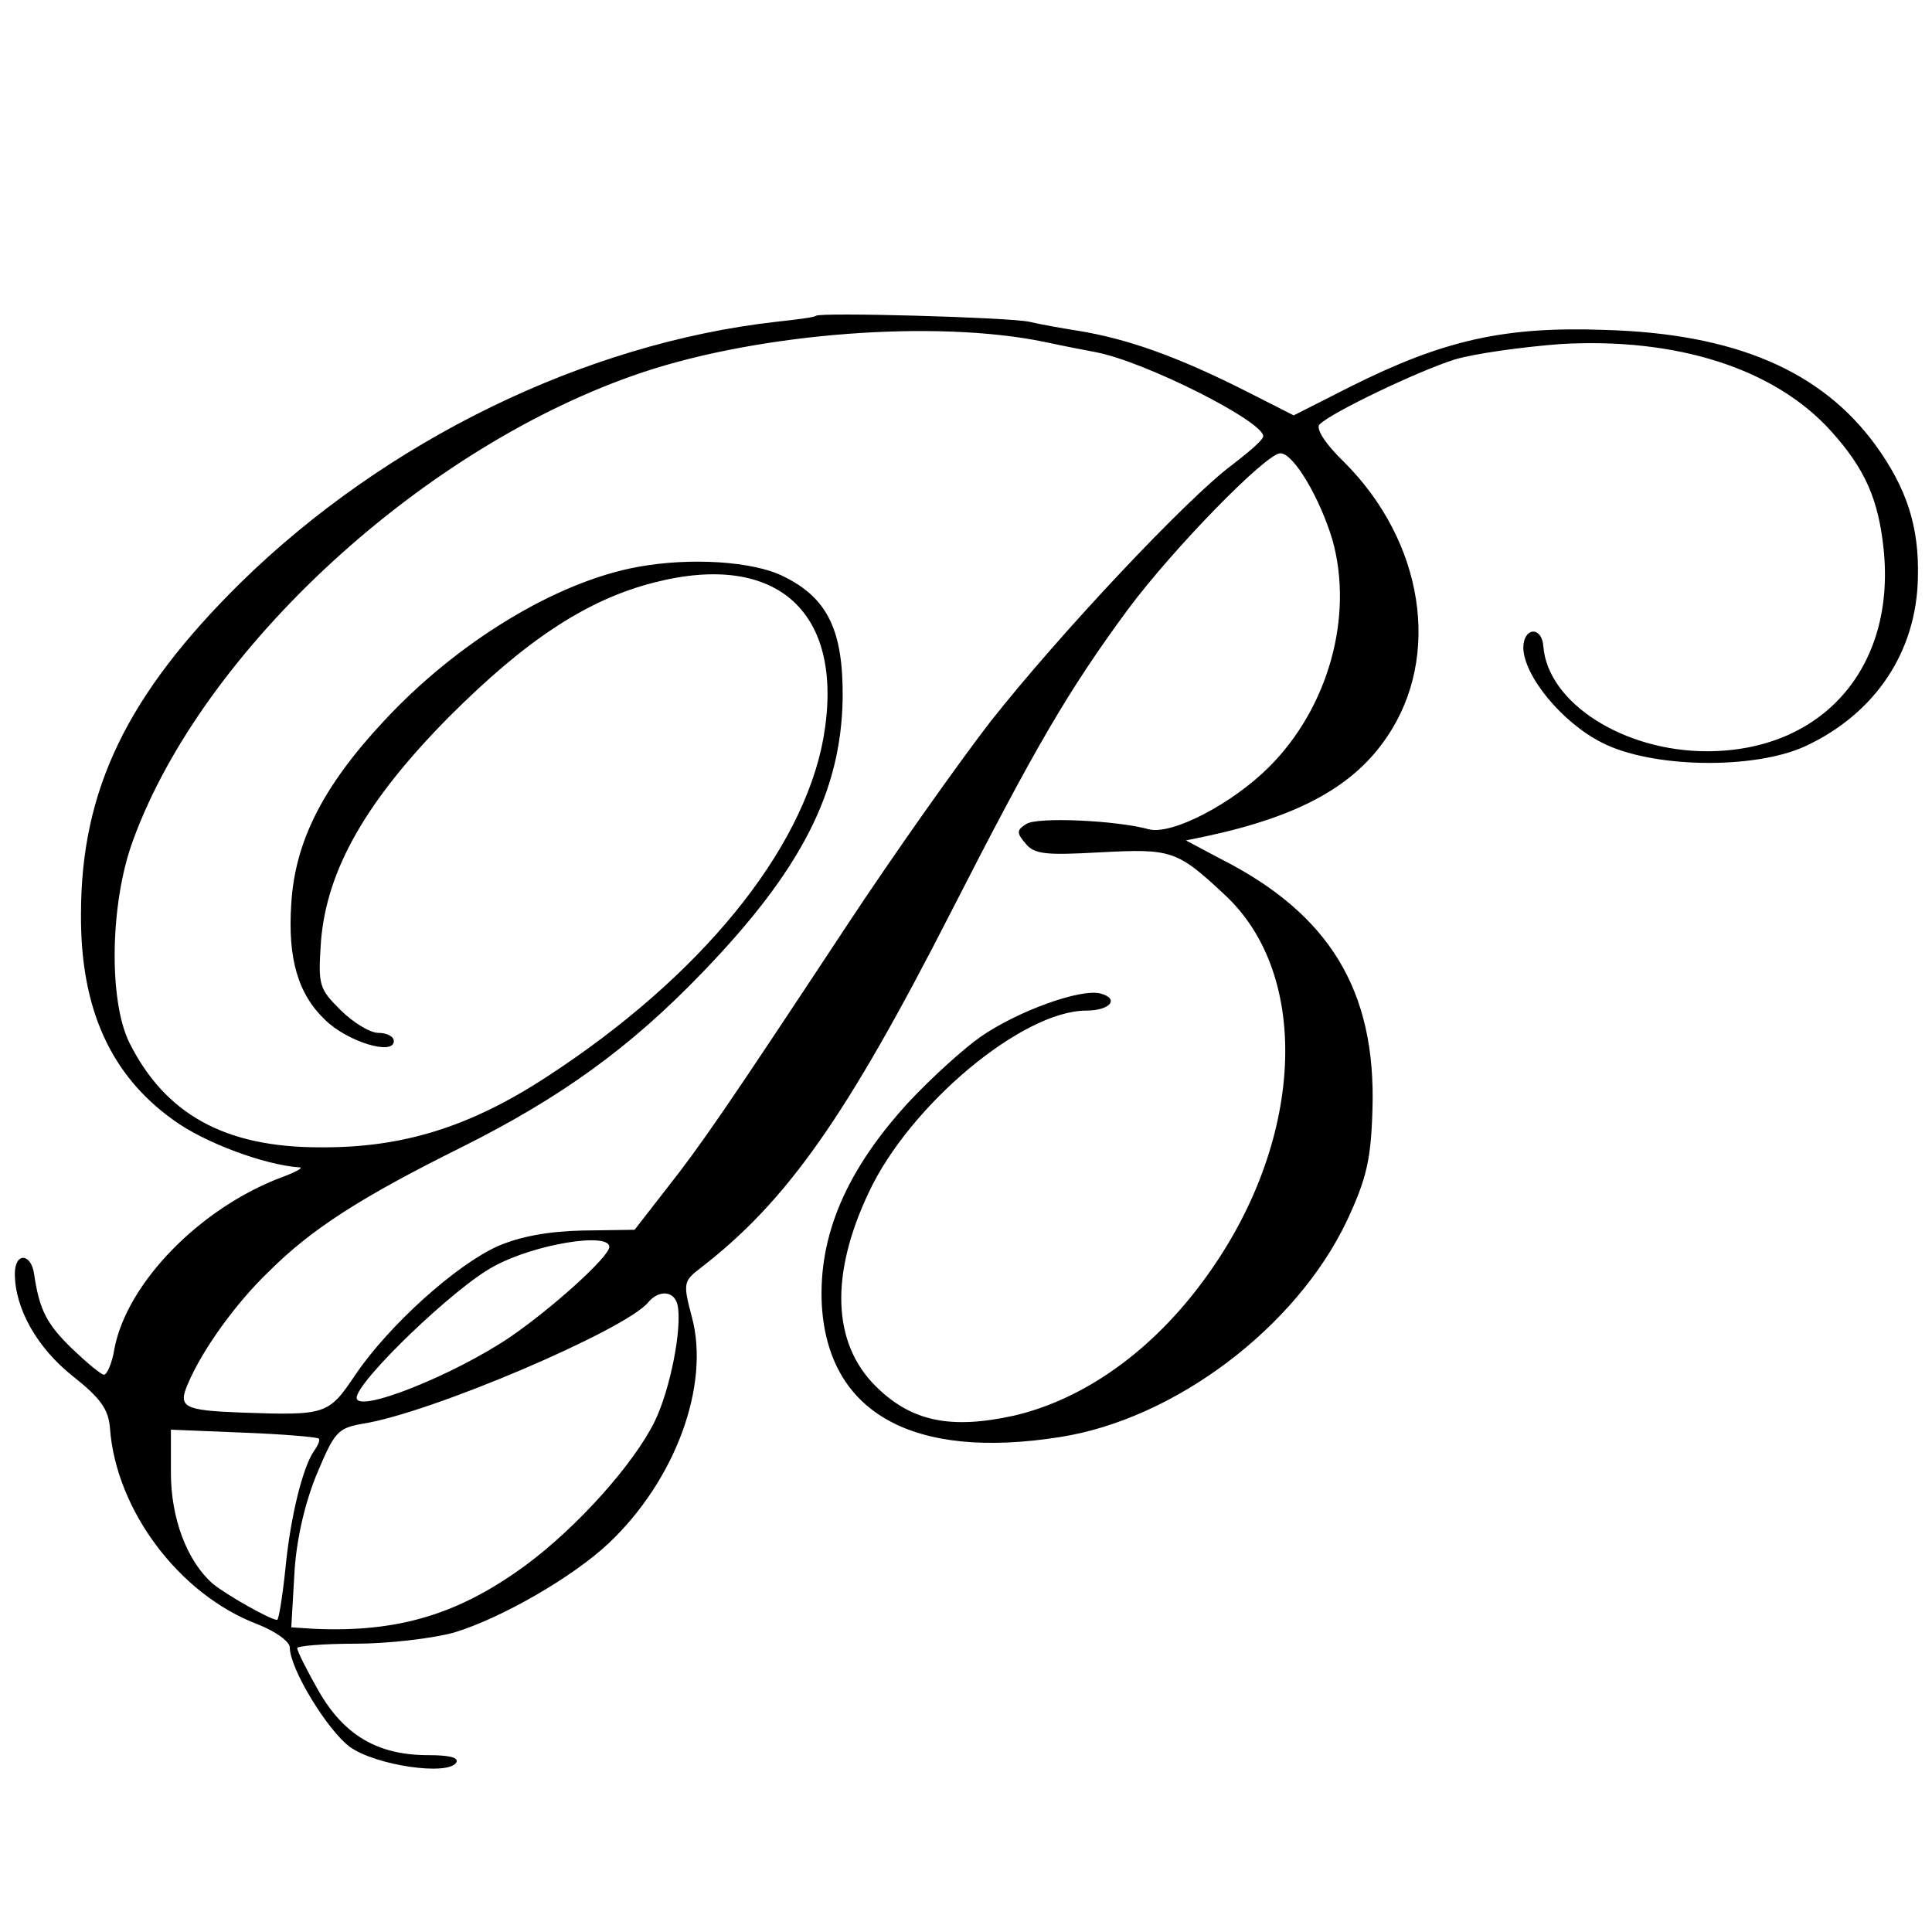 <svg version="1" xmlns="http://www.w3.org/2000/svg" width="346.667" height="346.667" viewBox="0 0 260 260"><path d="M109.8 42.5c-.2.2-2.5.5-5.3.8-25.8 2.9-52.6 16-72.1 35.1-15.3 15.1-21.5 27.9-21.5 44.6-.1 12.7 4 21.7 12.4 27.7 4.2 3.1 12.4 6.1 17 6.4.6 0-.4.6-2.3 1.3-11 4.1-20.9 14.2-22.6 23.1-.3 1.9-1 3.5-1.4 3.5-.4 0-2.3-1.6-4.3-3.5-3.4-3.3-4.4-5.2-5.1-10-.4-2.9-2.6-3-2.6-.1 0 4.7 3 10 7.8 13.8 3.8 3 4.8 4.5 5 7 .8 11 9.3 22.4 19.9 26.4 2.3.9 4.3 2.3 4.3 3.1 0 2.9 5.1 11.2 8.1 13.4 3.5 2.5 13.2 3.9 14.3 2.1.4-.7-1-1-3.8-1-6.8 0-11.3-2.7-14.7-8.6-1.6-2.8-2.9-5.4-2.9-5.8 0-.3 3.5-.6 7.9-.6 4.3 0 10.3-.7 13.2-1.5 6.3-1.9 15.9-7.4 20.8-12 9-8.5 13.7-21.3 11.2-30.5-1.2-4.5-1.1-4.8 1.1-6.5 11.7-9 19.7-20.4 33.8-48 11.3-22.1 15.7-29.7 23.8-40.7 6.1-8.2 18.6-21 20.5-21 1.8 0 5.3 6 7 11.6 2.9 10.3-.5 22.6-8.5 30.6-5 5-13.1 9.2-16.2 8.4-4.3-1.2-15.1-1.7-16.5-.7-1.3.8-1.3 1.2-.1 2.6 1.2 1.5 2.8 1.6 10.1 1.2 9.5-.5 10.3-.3 16.7 5.7 11.8 10.9 10.7 33.4-2.6 51.6-7.1 9.8-16.3 16.3-25.7 18.5-8.6 1.9-13.9.8-18.7-4-5.8-5.8-6.1-15-.9-26 5.5-11.8 20.7-24.5 29.3-24.5 3.2 0 4.5-1.6 1.9-2.3-2.7-.7-11.2 2.4-16.1 5.8-2.3 1.6-6.6 5.5-9.6 8.7-8.5 9.2-12.3 18.1-11.8 27.5.9 14.5 12.3 20.8 32 17.7 15.5-2.4 31.9-14.8 38.7-29.2 2.6-5.6 3.2-8.1 3.4-14.9.5-16-5.8-26.3-20.4-33.7l-4.7-2.5 2.9-.6c12.5-2.7 19.8-6.8 24.2-13.4 7.3-10.8 4.9-26.2-5.8-36.9-2.6-2.5-3.9-4.6-3.3-5.1 1.6-1.6 13.1-7.1 18.1-8.7 2.6-.8 9.1-1.7 14.3-2.1 15.7-.9 28.8 3.3 36.4 11.7 4.6 5.1 6.4 9.2 7.1 16 1.6 15.9-8.3 27.1-23.8 27.1-11.2 0-21.4-6.5-22-14.1-.2-2.8-2.7-2.6-2.7.2.1 3.8 5.2 10 10.5 12.7 6.7 3.5 20.6 3.7 27.5.5 9.4-4.4 14.9-12.7 15.1-22.6.2-6.9-1.5-12.1-5.7-17.9-7.3-10-18.9-15-36.4-15.5-13.6-.5-21.8 1.4-34.2 7.6l-7.7 3.9-6.3-3.2c-9.3-4.7-16-7.1-22.8-8.2-1.9-.3-4.8-.8-6.5-1.2-2.8-.6-28.1-1.3-28.7-.8zm30.7 3.5c2.8.6 5.9 1.2 7 1.4 6.7 1.3 22.5 9.3 22.5 11.3 0 .5-1.9 2.1-4.1 3.8-6 4.4-23.3 22.8-32.6 34.6-4.4 5.7-13.1 18-19.3 27.4-16.5 25-19.6 29.5-24.4 35.6l-4.2 5.4-7 .1c-4.6.1-8.4.8-11.4 2.1-5.6 2.5-14.6 10.6-19.1 17.2-3.7 5.5-3.9 5.6-15.4 5.2-7.8-.3-8.6-.7-7.2-3.9 1.9-4.5 6.4-10.8 10.9-15.1 5.7-5.7 12.4-10 25.9-16.7 13.4-6.7 22.7-13.4 32.5-23.6 13.2-13.7 18.6-24.2 18.8-36.8.1-9.1-2-13.5-7.9-16.4-4.1-2.1-12.7-2.6-19.7-1.3-11 2-24.4 10.2-34.2 20.8-8.2 8.8-11.9 16.2-12.4 24.5-.5 7.4.9 12.2 4.6 15.7 3 2.9 9.2 4.8 9.2 2.8 0-.6-.9-1.1-2.1-1.1-1.1 0-3.4-1.4-5.1-3.1-2.9-2.9-3-3.3-2.6-9.3.8-9.6 6.1-18.9 17.3-30.2C70.8 86.1 79 80.7 88 78.4c16.7-4.3 25.8 4.1 22.8 21-2.8 15.2-16.6 32.1-37.2 45.5-10.4 6.8-19.5 9.6-30.6 9.5-12.8 0-20.8-4.5-25.6-14.1-2.8-5.7-2.6-18.8.5-27.2 9.4-25.8 39.3-53.2 68.6-63 15.9-5.3 39.4-7.1 54-4.1zM82 167.8c0 1.3-7.5 8.1-13.3 12.1-7.5 5.1-20.7 10.4-20.7 8.2 0-2.2 13.3-15 18.5-17.7 5.5-3 15.5-4.6 15.5-2.6zm9.2 7.9c.6 3.1-1 11.3-3.1 15.6-2.8 5.7-10.4 14.2-17.3 19.3-9.1 6.7-17.3 9.1-28.5 8.6l-3.1-.2.4-6.9c.2-4.4 1.3-9.4 2.9-13.4 2.5-6 2.9-6.5 6.3-7.1 9.1-1.4 35.3-12.6 38.4-16.3 1.5-1.8 3.6-1.6 4 .4zm-48.3 17.9c.2.2-.1.9-.6 1.6-1.5 2.1-3.2 8.7-3.9 16-.4 3.8-.9 6.8-1.1 6.8-.9 0-6.9-3.4-8.7-4.9-3.4-3-5.6-8.7-5.6-14.9v-5.8l9.8.4c5.3.2 9.9.6 10.1.8z"/></svg>